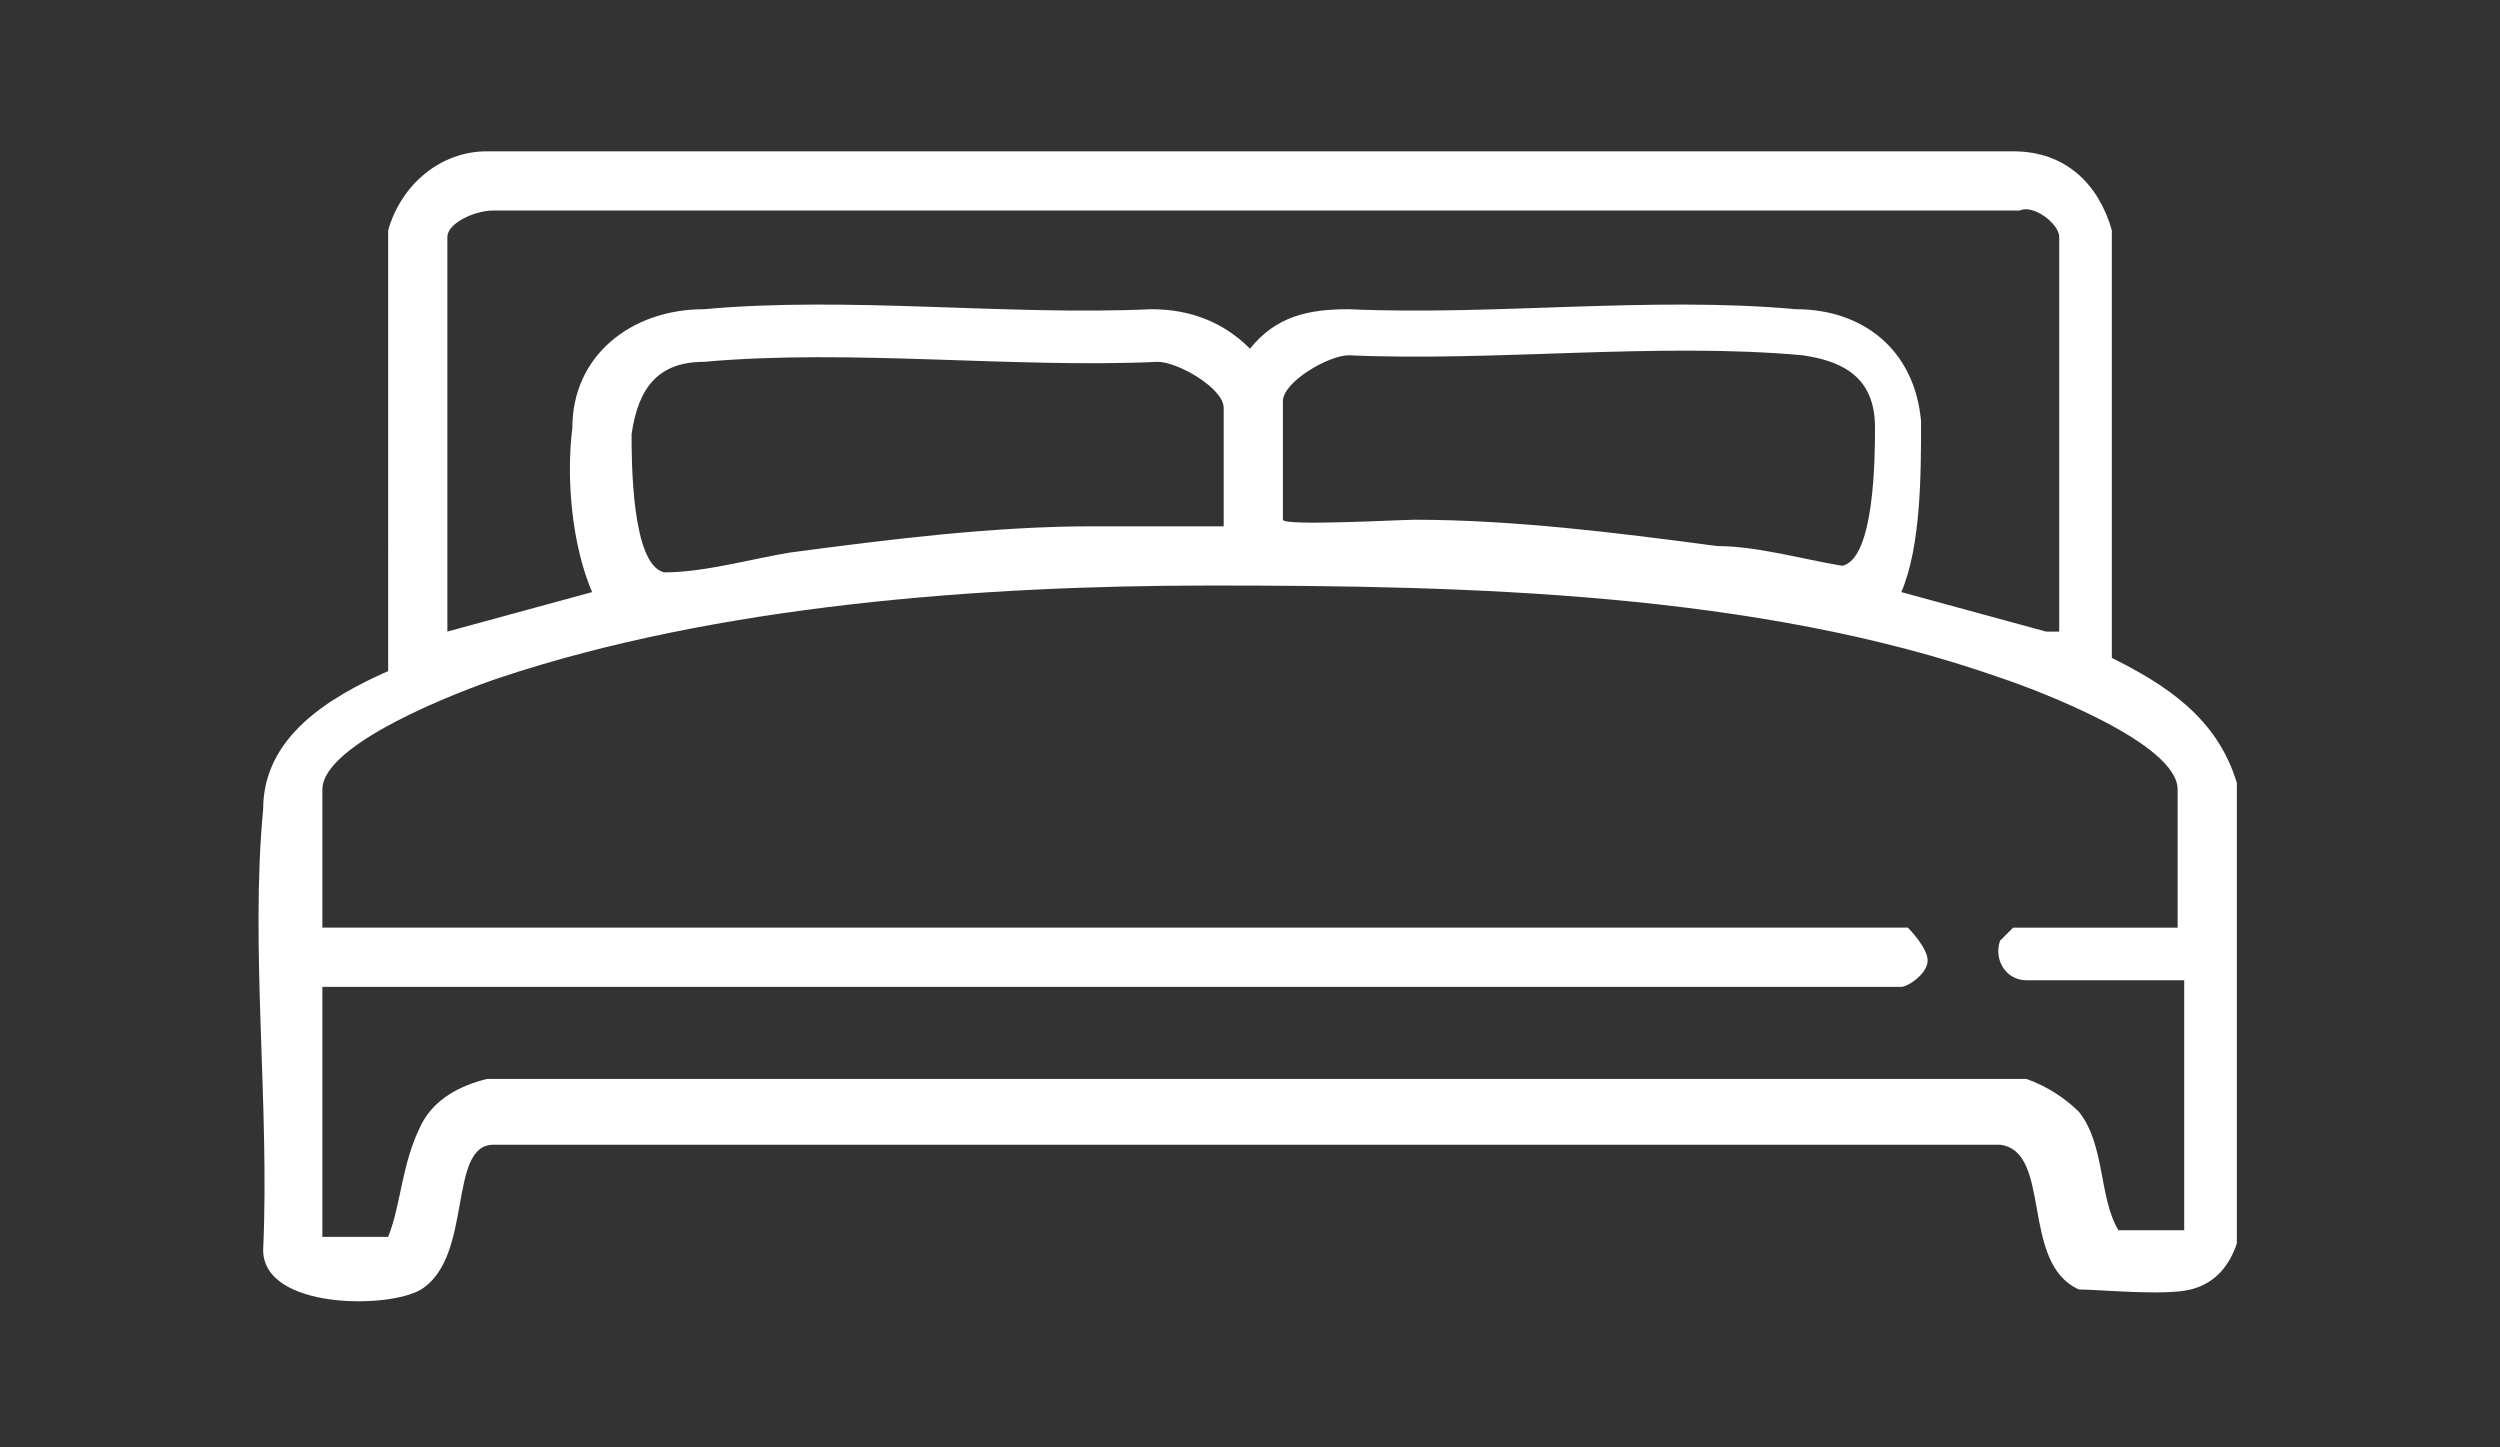 <svg xmlns="http://www.w3.org/2000/svg" id="uuid-c6d1bf80-278e-4320-8d8b-e359f6cc8109" viewBox="0 0 38 22"><rect x="0" y="0" width="38" height="22" fill="#333333" stroke="none"/><defs><style>      .st0 {        fill: #fff;      }    </style></defs><g id="uuid-93c42715-0a94-4894-af27-7a2848d63c74"><path class="st0" d="M34,18.9c-.1.3-.3.6-.7.7s-1.4,0-1.7,0c-.9-.4-.4-2.1-1.2-2.2H7.5c-.7,0-.3,1.7-1.1,2.2-.5.3-2.4.3-2.4-.6.1-2.2-.2-4.6,0-6.7,0-1.1,1-1.7,1.9-2.1V3.5c.2-.7.8-1.2,1.5-1.2h23.2c.8,0,1.3.5,1.5,1.2v6.5c.8.4,1.6.9,1.9,1.9,0,0,0,7.1,0,7.1ZM31.3,9.6V3.6c0-.2-.4-.5-.6-.4H7.5c-.3,0-.7.2-.7.4v6l2.2-.6c-.3-.7-.4-1.7-.3-2.5,0-1.1.9-1.8,2-1.8,2.2-.2,4.6.1,6.8,0,.6,0,1.1.2,1.5.6.4-.5.9-.6,1.5-.6,2.2.1,4.6-.2,6.8,0,1,0,1.8.6,1.9,1.7,0,.8,0,1.9-.3,2.6l2.2.6ZM18.6,7.9v-1.7c0-.3-.7-.7-1-.7-2.2.1-4.7-.2-6.9,0-.7,0-1,.4-1.1,1.1,0,.4,0,2,.5,2.1.6,0,1.3-.2,1.9-.3,1.5-.2,3.1-.4,4.6-.4.3,0,2,0,2,0h0ZM19.5,7.9c0,.1,1.8,0,2,0,1.5,0,3.1.2,4.6.4.6,0,1.3.2,1.9.3.5-.1.5-1.7.5-2.1,0-.7-.4-1-1.1-1.1-2.2-.2-4.7.1-6.9,0-.3,0-1,.4-1,.7v1.7h0ZM33.1,14.1v-2.1c0-.7-2.1-1.5-2.7-1.7-3.7-1.3-8.1-1.4-12-1.4-3.5,0-7.5.3-10.8,1.4-.6.2-2.7,1-2.7,1.7v2.1h24.1c0,0,.3.3.3.5s-.3.4-.4.4H4.9v3.8h1c.2-.5.2-1.1.5-1.7.2-.4.6-.6,1-.7h23.4c.3.1.6.3.8.5.4.5.3,1.3.6,1.8h1v-3.8h-2.4c-.3,0-.5-.3-.4-.6,0,0,.2-.2.2-.2h2.5,0Z"></path></g></svg>